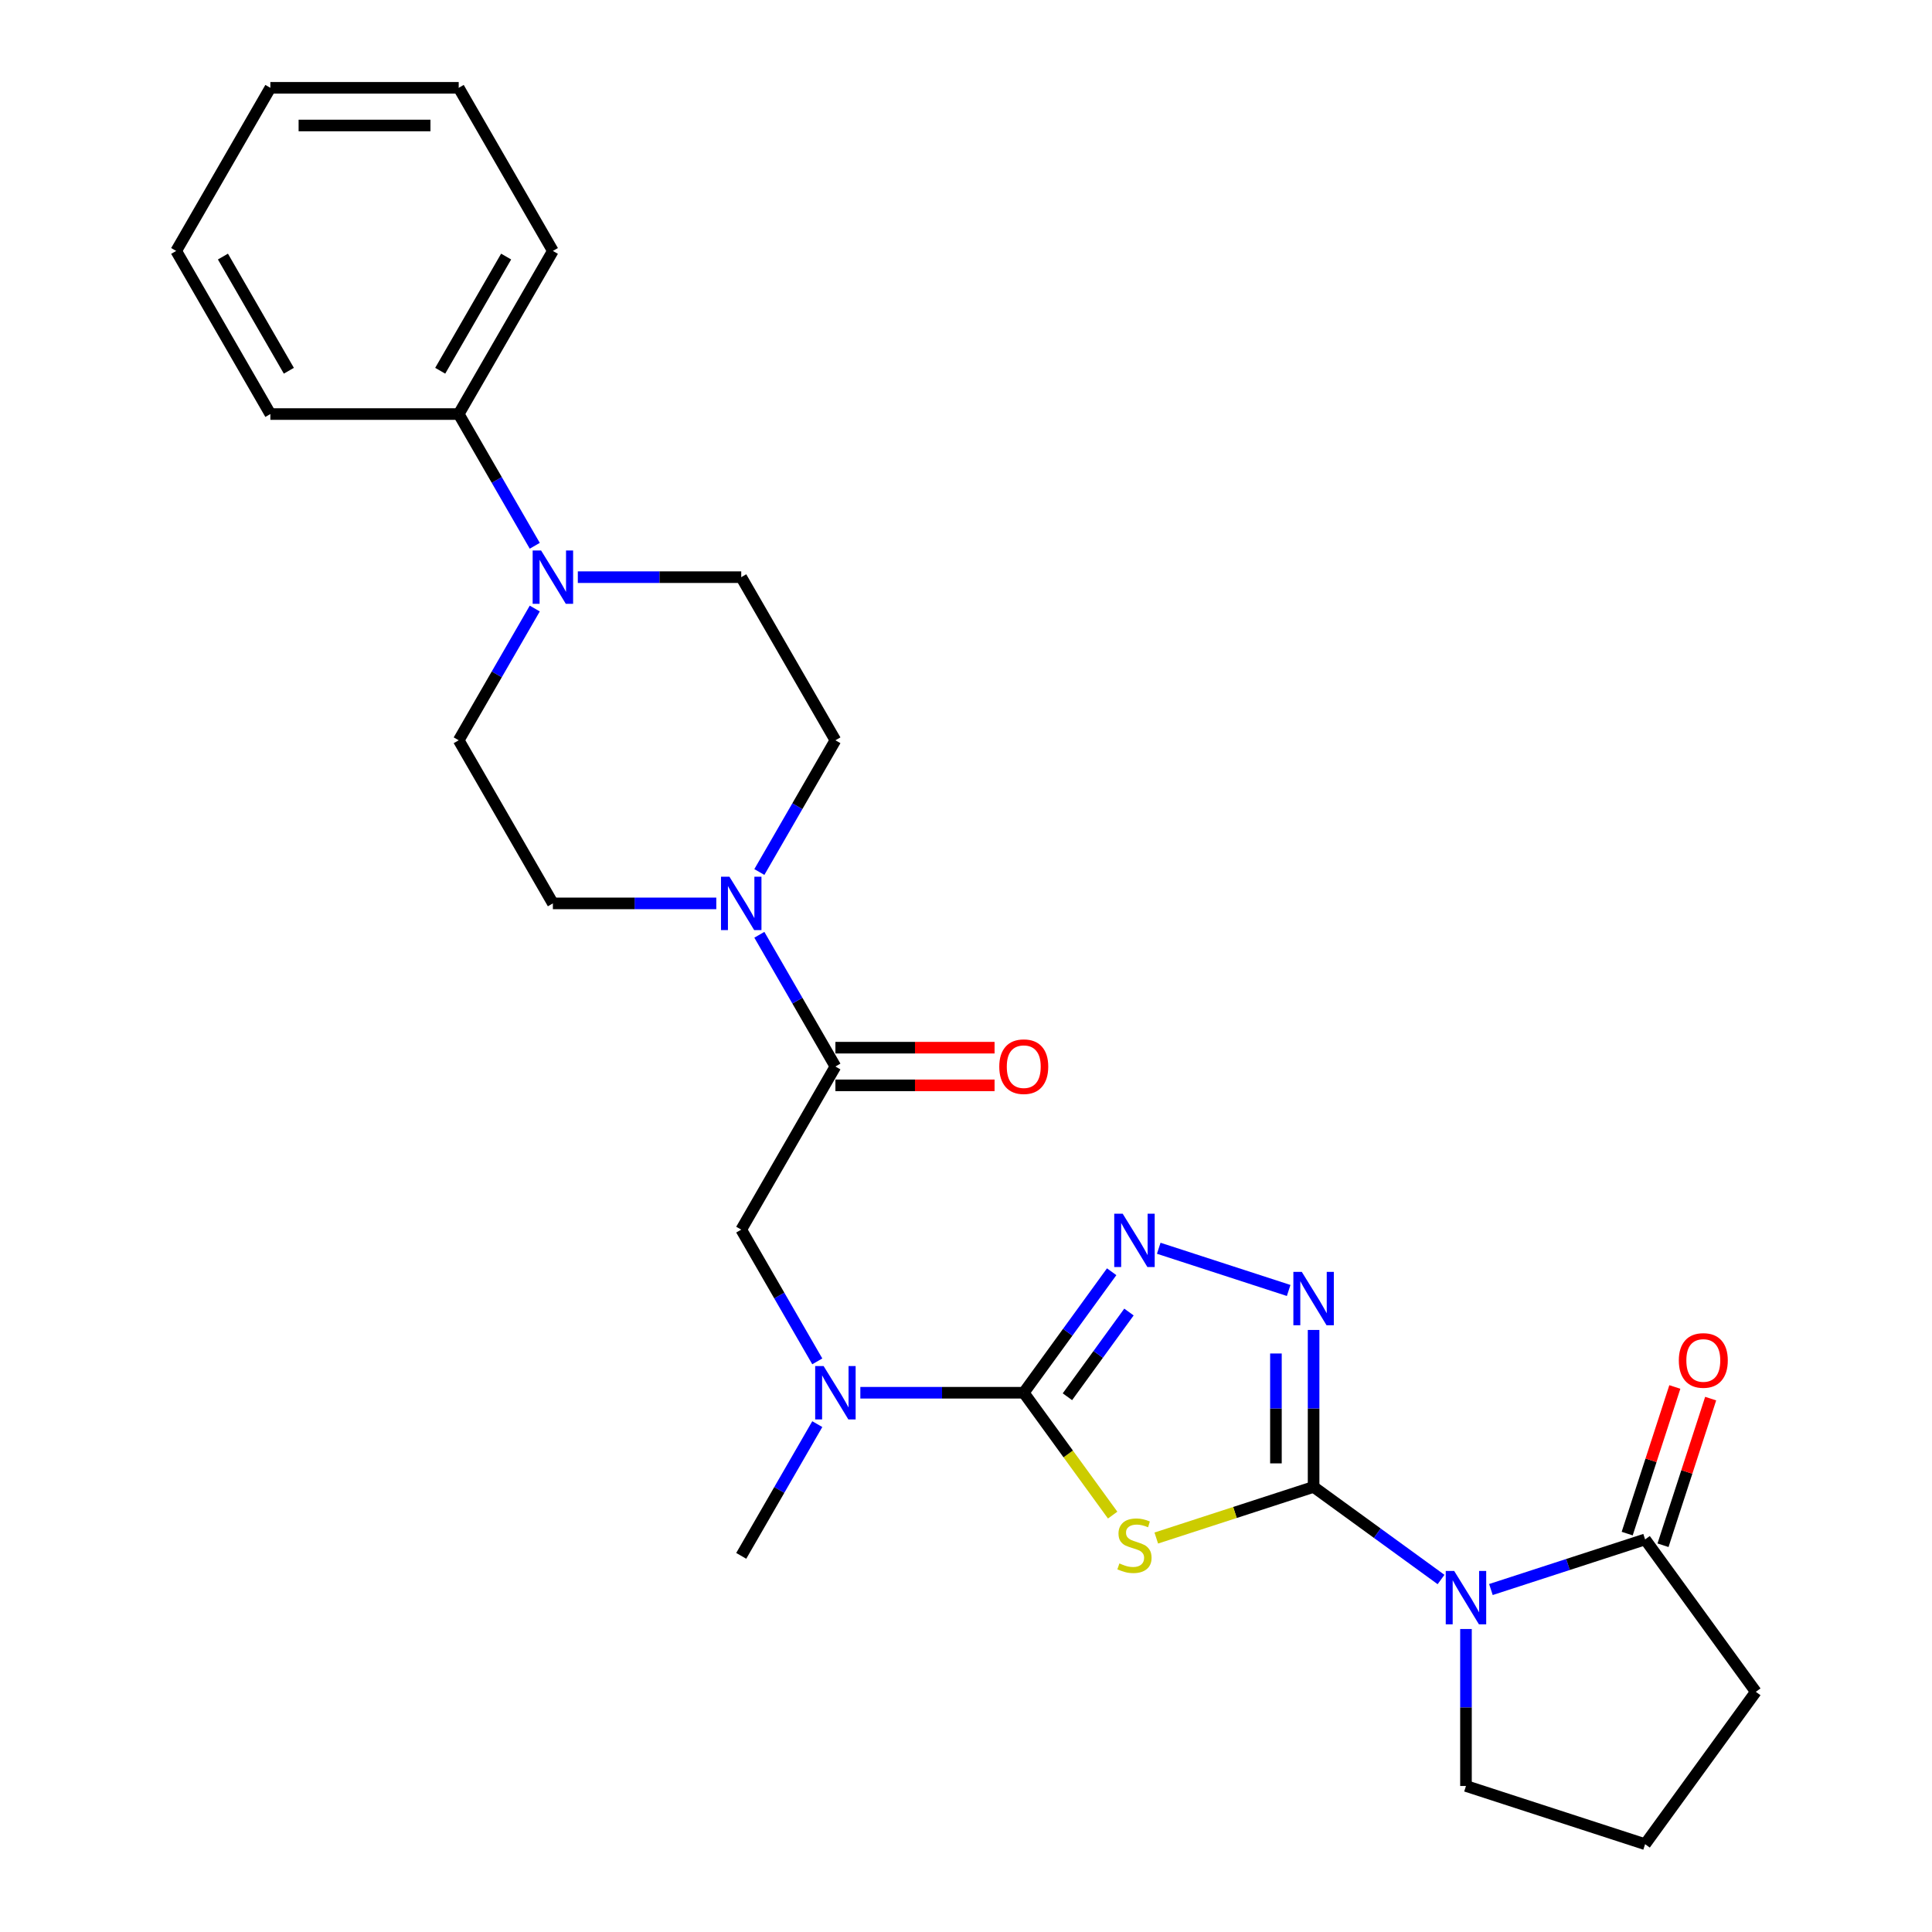 <?xml version='1.0' encoding='iso-8859-1'?>
<svg version='1.1' baseProfile='full'
              xmlns='http://www.w3.org/2000/svg'
                      xmlns:rdkit='http://www.rdkit.org/xml'
                      xmlns:xlink='http://www.w3.org/1999/xlink'
                  xml:space='preserve'
width='1000px' height='1000px' viewBox='0 0 1000 1000'>
<!-- END OF HEADER -->
<rect style='opacity:1.0;fill:#FFFFFF;stroke:none' width='1000' height='1000' x='0' y='0'> </rect>
<path class='bond-0' d='M 679.916,769.627 L 639.202,782.856' style='fill:none;fill-rule:evenodd;stroke:#000000;stroke-width:6px;stroke-linecap:butt;stroke-linejoin:miter;stroke-opacity:1' />
<path class='bond-0' d='M 639.202,782.856 L 598.487,796.085' style='fill:none;fill-rule:evenodd;stroke:#CCCC00;stroke-width:6px;stroke-linecap:butt;stroke-linejoin:miter;stroke-opacity:1' />
<path class='bond-1' d='M 679.916,769.627 L 712.898,793.589' style='fill:none;fill-rule:evenodd;stroke:#000000;stroke-width:6px;stroke-linecap:butt;stroke-linejoin:miter;stroke-opacity:1' />
<path class='bond-1' d='M 712.898,793.589 L 745.879,817.552' style='fill:none;fill-rule:evenodd;stroke:#0000FF;stroke-width:6px;stroke-linecap:butt;stroke-linejoin:miter;stroke-opacity:1' />
<path class='bond-3' d='M 679.916,769.627 L 679.916,729.003' style='fill:none;fill-rule:evenodd;stroke:#000000;stroke-width:6px;stroke-linecap:butt;stroke-linejoin:miter;stroke-opacity:1' />
<path class='bond-3' d='M 679.916,729.003 L 679.916,688.379' style='fill:none;fill-rule:evenodd;stroke:#0000FF;stroke-width:6px;stroke-linecap:butt;stroke-linejoin:miter;stroke-opacity:1' />
<path class='bond-3' d='M 660.418,757.44 L 660.418,729.003' style='fill:none;fill-rule:evenodd;stroke:#000000;stroke-width:6px;stroke-linecap:butt;stroke-linejoin:miter;stroke-opacity:1' />
<path class='bond-3' d='M 660.418,729.003 L 660.418,700.566' style='fill:none;fill-rule:evenodd;stroke:#0000FF;stroke-width:6px;stroke-linecap:butt;stroke-linejoin:miter;stroke-opacity:1' />
<path class='bond-2' d='M 575.909,784.215 L 552.902,752.548' style='fill:none;fill-rule:evenodd;stroke:#CCCC00;stroke-width:6px;stroke-linecap:butt;stroke-linejoin:miter;stroke-opacity:1' />
<path class='bond-2' d='M 552.902,752.548 L 529.895,720.882' style='fill:none;fill-rule:evenodd;stroke:#000000;stroke-width:6px;stroke-linecap:butt;stroke-linejoin:miter;stroke-opacity:1' />
<path class='bond-7' d='M 771.695,822.736 L 811.6,809.77' style='fill:none;fill-rule:evenodd;stroke:#0000FF;stroke-width:6px;stroke-linecap:butt;stroke-linejoin:miter;stroke-opacity:1' />
<path class='bond-7' d='M 811.6,809.77 L 851.505,796.804' style='fill:none;fill-rule:evenodd;stroke:#000000;stroke-width:6px;stroke-linecap:butt;stroke-linejoin:miter;stroke-opacity:1' />
<path class='bond-18' d='M 758.787,843.172 L 758.787,883.796' style='fill:none;fill-rule:evenodd;stroke:#0000FF;stroke-width:6px;stroke-linecap:butt;stroke-linejoin:miter;stroke-opacity:1' />
<path class='bond-18' d='M 758.787,883.796 L 758.787,924.42' style='fill:none;fill-rule:evenodd;stroke:#000000;stroke-width:6px;stroke-linecap:butt;stroke-linejoin:miter;stroke-opacity:1' />
<path class='bond-9' d='M 529.895,720.882 L 487.604,720.882' style='fill:none;fill-rule:evenodd;stroke:#000000;stroke-width:6px;stroke-linecap:butt;stroke-linejoin:miter;stroke-opacity:1' />
<path class='bond-9' d='M 487.604,720.882 L 445.313,720.882' style='fill:none;fill-rule:evenodd;stroke:#0000FF;stroke-width:6px;stroke-linecap:butt;stroke-linejoin:miter;stroke-opacity:1' />
<path class='bond-27' d='M 529.895,720.882 L 552.646,689.568' style='fill:none;fill-rule:evenodd;stroke:#000000;stroke-width:6px;stroke-linecap:butt;stroke-linejoin:miter;stroke-opacity:1' />
<path class='bond-27' d='M 552.646,689.568 L 575.398,658.253' style='fill:none;fill-rule:evenodd;stroke:#0000FF;stroke-width:6px;stroke-linecap:butt;stroke-linejoin:miter;stroke-opacity:1' />
<path class='bond-27' d='M 552.495,722.948 L 568.421,701.028' style='fill:none;fill-rule:evenodd;stroke:#000000;stroke-width:6px;stroke-linecap:butt;stroke-linejoin:miter;stroke-opacity:1' />
<path class='bond-27' d='M 568.421,701.028 L 584.347,679.108' style='fill:none;fill-rule:evenodd;stroke:#0000FF;stroke-width:6px;stroke-linecap:butt;stroke-linejoin:miter;stroke-opacity:1' />
<path class='bond-4' d='M 667.009,667.943 L 599.766,646.095' style='fill:none;fill-rule:evenodd;stroke:#0000FF;stroke-width:6px;stroke-linecap:butt;stroke-linejoin:miter;stroke-opacity:1' />
<path class='bond-5' d='M 432.406,552.025 L 383.661,636.454' style='fill:none;fill-rule:evenodd;stroke:#000000;stroke-width:6px;stroke-linecap:butt;stroke-linejoin:miter;stroke-opacity:1' />
<path class='bond-6' d='M 432.406,552.025 L 412.722,517.932' style='fill:none;fill-rule:evenodd;stroke:#000000;stroke-width:6px;stroke-linecap:butt;stroke-linejoin:miter;stroke-opacity:1' />
<path class='bond-6' d='M 412.722,517.932 L 393.038,483.839' style='fill:none;fill-rule:evenodd;stroke:#0000FF;stroke-width:6px;stroke-linecap:butt;stroke-linejoin:miter;stroke-opacity:1' />
<path class='bond-15' d='M 432.406,561.774 L 473.595,561.774' style='fill:none;fill-rule:evenodd;stroke:#000000;stroke-width:6px;stroke-linecap:butt;stroke-linejoin:miter;stroke-opacity:1' />
<path class='bond-15' d='M 473.595,561.774 L 514.784,561.774' style='fill:none;fill-rule:evenodd;stroke:#FF0000;stroke-width:6px;stroke-linecap:butt;stroke-linejoin:miter;stroke-opacity:1' />
<path class='bond-15' d='M 432.406,542.276 L 473.595,542.276' style='fill:none;fill-rule:evenodd;stroke:#000000;stroke-width:6px;stroke-linecap:butt;stroke-linejoin:miter;stroke-opacity:1' />
<path class='bond-15' d='M 473.595,542.276 L 514.784,542.276' style='fill:none;fill-rule:evenodd;stroke:#FF0000;stroke-width:6px;stroke-linecap:butt;stroke-linejoin:miter;stroke-opacity:1' />
<path class='bond-11' d='M 393.038,451.355 L 412.722,417.262' style='fill:none;fill-rule:evenodd;stroke:#0000FF;stroke-width:6px;stroke-linecap:butt;stroke-linejoin:miter;stroke-opacity:1' />
<path class='bond-11' d='M 412.722,417.262 L 432.406,383.168' style='fill:none;fill-rule:evenodd;stroke:#000000;stroke-width:6px;stroke-linecap:butt;stroke-linejoin:miter;stroke-opacity:1' />
<path class='bond-12' d='M 370.753,467.597 L 328.462,467.597' style='fill:none;fill-rule:evenodd;stroke:#0000FF;stroke-width:6px;stroke-linecap:butt;stroke-linejoin:miter;stroke-opacity:1' />
<path class='bond-12' d='M 328.462,467.597 L 286.171,467.597' style='fill:none;fill-rule:evenodd;stroke:#000000;stroke-width:6px;stroke-linecap:butt;stroke-linejoin:miter;stroke-opacity:1' />
<path class='bond-16' d='M 860.777,799.817 L 873.106,761.871' style='fill:none;fill-rule:evenodd;stroke:#000000;stroke-width:6px;stroke-linecap:butt;stroke-linejoin:miter;stroke-opacity:1' />
<path class='bond-16' d='M 873.106,761.871 L 885.435,723.925' style='fill:none;fill-rule:evenodd;stroke:#FF0000;stroke-width:6px;stroke-linecap:butt;stroke-linejoin:miter;stroke-opacity:1' />
<path class='bond-16' d='M 842.233,793.791 L 854.563,755.846' style='fill:none;fill-rule:evenodd;stroke:#000000;stroke-width:6px;stroke-linecap:butt;stroke-linejoin:miter;stroke-opacity:1' />
<path class='bond-16' d='M 854.563,755.846 L 866.892,717.9' style='fill:none;fill-rule:evenodd;stroke:#FF0000;stroke-width:6px;stroke-linecap:butt;stroke-linejoin:miter;stroke-opacity:1' />
<path class='bond-19' d='M 851.505,796.804 L 908.808,875.675' style='fill:none;fill-rule:evenodd;stroke:#000000;stroke-width:6px;stroke-linecap:butt;stroke-linejoin:miter;stroke-opacity:1' />
<path class='bond-8' d='M 276.794,314.982 L 257.11,349.075' style='fill:none;fill-rule:evenodd;stroke:#0000FF;stroke-width:6px;stroke-linecap:butt;stroke-linejoin:miter;stroke-opacity:1' />
<path class='bond-8' d='M 257.11,349.075 L 237.426,383.168' style='fill:none;fill-rule:evenodd;stroke:#000000;stroke-width:6px;stroke-linecap:butt;stroke-linejoin:miter;stroke-opacity:1' />
<path class='bond-17' d='M 276.794,282.498 L 257.11,248.405' style='fill:none;fill-rule:evenodd;stroke:#0000FF;stroke-width:6px;stroke-linecap:butt;stroke-linejoin:miter;stroke-opacity:1' />
<path class='bond-17' d='M 257.11,248.405 L 237.426,214.311' style='fill:none;fill-rule:evenodd;stroke:#000000;stroke-width:6px;stroke-linecap:butt;stroke-linejoin:miter;stroke-opacity:1' />
<path class='bond-29' d='M 299.079,298.74 L 341.37,298.74' style='fill:none;fill-rule:evenodd;stroke:#0000FF;stroke-width:6px;stroke-linecap:butt;stroke-linejoin:miter;stroke-opacity:1' />
<path class='bond-29' d='M 341.37,298.74 L 383.661,298.74' style='fill:none;fill-rule:evenodd;stroke:#000000;stroke-width:6px;stroke-linecap:butt;stroke-linejoin:miter;stroke-opacity:1' />
<path class='bond-10' d='M 423.028,704.64 L 403.345,670.547' style='fill:none;fill-rule:evenodd;stroke:#0000FF;stroke-width:6px;stroke-linecap:butt;stroke-linejoin:miter;stroke-opacity:1' />
<path class='bond-10' d='M 403.345,670.547 L 383.661,636.454' style='fill:none;fill-rule:evenodd;stroke:#000000;stroke-width:6px;stroke-linecap:butt;stroke-linejoin:miter;stroke-opacity:1' />
<path class='bond-20' d='M 423.028,737.124 L 403.345,771.217' style='fill:none;fill-rule:evenodd;stroke:#0000FF;stroke-width:6px;stroke-linecap:butt;stroke-linejoin:miter;stroke-opacity:1' />
<path class='bond-20' d='M 403.345,771.217 L 383.661,805.311' style='fill:none;fill-rule:evenodd;stroke:#000000;stroke-width:6px;stroke-linecap:butt;stroke-linejoin:miter;stroke-opacity:1' />
<path class='bond-13' d='M 432.406,383.168 L 383.661,298.74' style='fill:none;fill-rule:evenodd;stroke:#000000;stroke-width:6px;stroke-linecap:butt;stroke-linejoin:miter;stroke-opacity:1' />
<path class='bond-14' d='M 286.171,467.597 L 237.426,383.168' style='fill:none;fill-rule:evenodd;stroke:#000000;stroke-width:6px;stroke-linecap:butt;stroke-linejoin:miter;stroke-opacity:1' />
<path class='bond-22' d='M 237.426,214.311 L 286.171,129.883' style='fill:none;fill-rule:evenodd;stroke:#000000;stroke-width:6px;stroke-linecap:butt;stroke-linejoin:miter;stroke-opacity:1' />
<path class='bond-22' d='M 227.852,191.898 L 261.974,132.798' style='fill:none;fill-rule:evenodd;stroke:#000000;stroke-width:6px;stroke-linecap:butt;stroke-linejoin:miter;stroke-opacity:1' />
<path class='bond-23' d='M 237.426,214.311 L 139.937,214.311' style='fill:none;fill-rule:evenodd;stroke:#000000;stroke-width:6px;stroke-linecap:butt;stroke-linejoin:miter;stroke-opacity:1' />
<path class='bond-21' d='M 758.787,924.42 L 851.505,954.545' style='fill:none;fill-rule:evenodd;stroke:#000000;stroke-width:6px;stroke-linecap:butt;stroke-linejoin:miter;stroke-opacity:1' />
<path class='bond-28' d='M 908.808,875.675 L 851.505,954.545' style='fill:none;fill-rule:evenodd;stroke:#000000;stroke-width:6px;stroke-linecap:butt;stroke-linejoin:miter;stroke-opacity:1' />
<path class='bond-24' d='M 286.171,129.883 L 237.426,45.455' style='fill:none;fill-rule:evenodd;stroke:#000000;stroke-width:6px;stroke-linecap:butt;stroke-linejoin:miter;stroke-opacity:1' />
<path class='bond-25' d='M 139.937,214.311 L 91.192,129.883' style='fill:none;fill-rule:evenodd;stroke:#000000;stroke-width:6px;stroke-linecap:butt;stroke-linejoin:miter;stroke-opacity:1' />
<path class='bond-25' d='M 149.511,191.898 L 115.389,132.798' style='fill:none;fill-rule:evenodd;stroke:#000000;stroke-width:6px;stroke-linecap:butt;stroke-linejoin:miter;stroke-opacity:1' />
<path class='bond-30' d='M 237.426,45.455 L 139.937,45.455' style='fill:none;fill-rule:evenodd;stroke:#000000;stroke-width:6px;stroke-linecap:butt;stroke-linejoin:miter;stroke-opacity:1' />
<path class='bond-30' d='M 222.803,64.953 L 154.56,64.953' style='fill:none;fill-rule:evenodd;stroke:#000000;stroke-width:6px;stroke-linecap:butt;stroke-linejoin:miter;stroke-opacity:1' />
<path class='bond-26' d='M 91.192,129.883 L 139.937,45.455' style='fill:none;fill-rule:evenodd;stroke:#000000;stroke-width:6px;stroke-linecap:butt;stroke-linejoin:miter;stroke-opacity:1' />
<path  class='atom-1' d='M 579.399 809.229
Q 579.711 809.346, 580.998 809.892
Q 582.285 810.438, 583.688 810.789
Q 585.131 811.101, 586.535 811.101
Q 589.148 811.101, 590.669 809.853
Q 592.19 808.566, 592.19 806.343
Q 592.19 804.822, 591.41 803.886
Q 590.669 802.951, 589.499 802.444
Q 588.329 801.937, 586.379 801.352
Q 583.922 800.611, 582.441 799.909
Q 580.998 799.207, 579.945 797.725
Q 578.931 796.243, 578.931 793.748
Q 578.931 790.277, 581.271 788.132
Q 583.649 785.987, 588.329 785.987
Q 591.527 785.987, 595.153 787.508
L 594.256 790.511
Q 590.942 789.146, 588.446 789.146
Q 585.755 789.146, 584.273 790.277
Q 582.792 791.369, 582.831 793.28
Q 582.831 794.761, 583.571 795.658
Q 584.351 796.555, 585.443 797.062
Q 586.574 797.569, 588.446 798.154
Q 590.942 798.934, 592.424 799.714
Q 593.905 800.494, 594.958 802.093
Q 596.05 803.653, 596.05 806.343
Q 596.05 810.165, 593.476 812.232
Q 590.942 814.259, 586.691 814.259
Q 584.234 814.259, 582.363 813.713
Q 580.53 813.206, 578.346 812.31
L 579.399 809.229
' fill='#CCCC00'/>
<path  class='atom-2' d='M 752.684 813.125
L 761.731 827.749
Q 762.628 829.192, 764.071 831.804
Q 765.514 834.417, 765.592 834.573
L 765.592 813.125
L 769.257 813.125
L 769.257 840.734
L 765.475 840.734
L 755.765 824.746
Q 754.634 822.874, 753.425 820.73
Q 752.255 818.585, 751.904 817.922
L 751.904 840.734
L 748.317 840.734
L 748.317 813.125
L 752.684 813.125
' fill='#0000FF'/>
<path  class='atom-4' d='M 673.813 658.333
L 682.86 672.956
Q 683.757 674.399, 685.2 677.012
Q 686.643 679.625, 686.721 679.781
L 686.721 658.333
L 690.387 658.333
L 690.387 685.942
L 686.604 685.942
L 676.894 669.954
Q 675.763 668.082, 674.554 665.937
Q 673.384 663.792, 673.033 663.129
L 673.033 685.942
L 669.446 685.942
L 669.446 658.333
L 673.813 658.333
' fill='#0000FF'/>
<path  class='atom-5' d='M 581.095 628.207
L 590.142 642.83
Q 591.039 644.273, 592.482 646.886
Q 593.925 649.499, 594.003 649.655
L 594.003 628.207
L 597.668 628.207
L 597.668 655.816
L 593.886 655.816
L 584.176 639.828
Q 583.045 637.956, 581.836 635.811
Q 580.666 633.666, 580.315 633.003
L 580.315 655.816
L 576.728 655.816
L 576.728 628.207
L 581.095 628.207
' fill='#0000FF'/>
<path  class='atom-7' d='M 377.558 453.792
L 386.605 468.416
Q 387.502 469.859, 388.945 472.471
Q 390.388 475.084, 390.466 475.24
L 390.466 453.792
L 394.131 453.792
L 394.131 481.401
L 390.349 481.401
L 380.639 465.413
Q 379.508 463.541, 378.299 461.396
Q 377.129 459.252, 376.778 458.589
L 376.778 481.401
L 373.19 481.401
L 373.19 453.792
L 377.558 453.792
' fill='#0000FF'/>
<path  class='atom-9' d='M 280.068 284.935
L 289.115 299.559
Q 290.012 301.002, 291.455 303.614
Q 292.898 306.227, 292.976 306.383
L 292.976 284.935
L 296.642 284.935
L 296.642 312.544
L 292.859 312.544
L 283.149 296.556
Q 282.018 294.684, 280.809 292.54
Q 279.639 290.395, 279.288 289.732
L 279.288 312.544
L 275.701 312.544
L 275.701 284.935
L 280.068 284.935
' fill='#0000FF'/>
<path  class='atom-10' d='M 426.303 707.078
L 435.35 721.701
Q 436.247 723.144, 437.69 725.757
Q 439.132 728.369, 439.21 728.525
L 439.21 707.078
L 442.876 707.078
L 442.876 734.687
L 439.093 734.687
L 429.383 718.698
Q 428.253 716.827, 427.044 714.682
Q 425.874 712.537, 425.523 711.874
L 425.523 734.687
L 421.935 734.687
L 421.935 707.078
L 426.303 707.078
' fill='#0000FF'/>
<path  class='atom-16' d='M 517.222 552.103
Q 517.222 545.474, 520.497 541.769
Q 523.773 538.065, 529.895 538.065
Q 536.018 538.065, 539.293 541.769
Q 542.569 545.474, 542.569 552.103
Q 542.569 558.811, 539.254 562.632
Q 535.94 566.415, 529.895 566.415
Q 523.812 566.415, 520.497 562.632
Q 517.222 558.85, 517.222 552.103
M 529.895 563.295
Q 534.107 563.295, 536.368 560.487
Q 538.669 557.641, 538.669 552.103
Q 538.669 546.683, 536.368 543.953
Q 534.107 541.184, 529.895 541.184
Q 525.684 541.184, 523.383 543.914
Q 521.121 546.644, 521.121 552.103
Q 521.121 557.68, 523.383 560.487
Q 525.684 563.295, 529.895 563.295
' fill='#FF0000'/>
<path  class='atom-17' d='M 868.957 704.164
Q 868.957 697.535, 872.233 693.83
Q 875.509 690.125, 881.631 690.125
Q 887.753 690.125, 891.029 693.83
Q 894.305 697.535, 894.305 704.164
Q 894.305 710.871, 890.99 714.693
Q 887.675 718.475, 881.631 718.475
Q 875.548 718.475, 872.233 714.693
Q 868.957 710.91, 868.957 704.164
M 881.631 715.356
Q 885.843 715.356, 888.104 712.548
Q 890.405 709.701, 890.405 704.164
Q 890.405 698.743, 888.104 696.014
Q 885.843 693.245, 881.631 693.245
Q 877.419 693.245, 875.119 695.975
Q 872.857 698.704, 872.857 704.164
Q 872.857 709.74, 875.119 712.548
Q 877.419 715.356, 881.631 715.356
' fill='#FF0000'/>
</svg>
